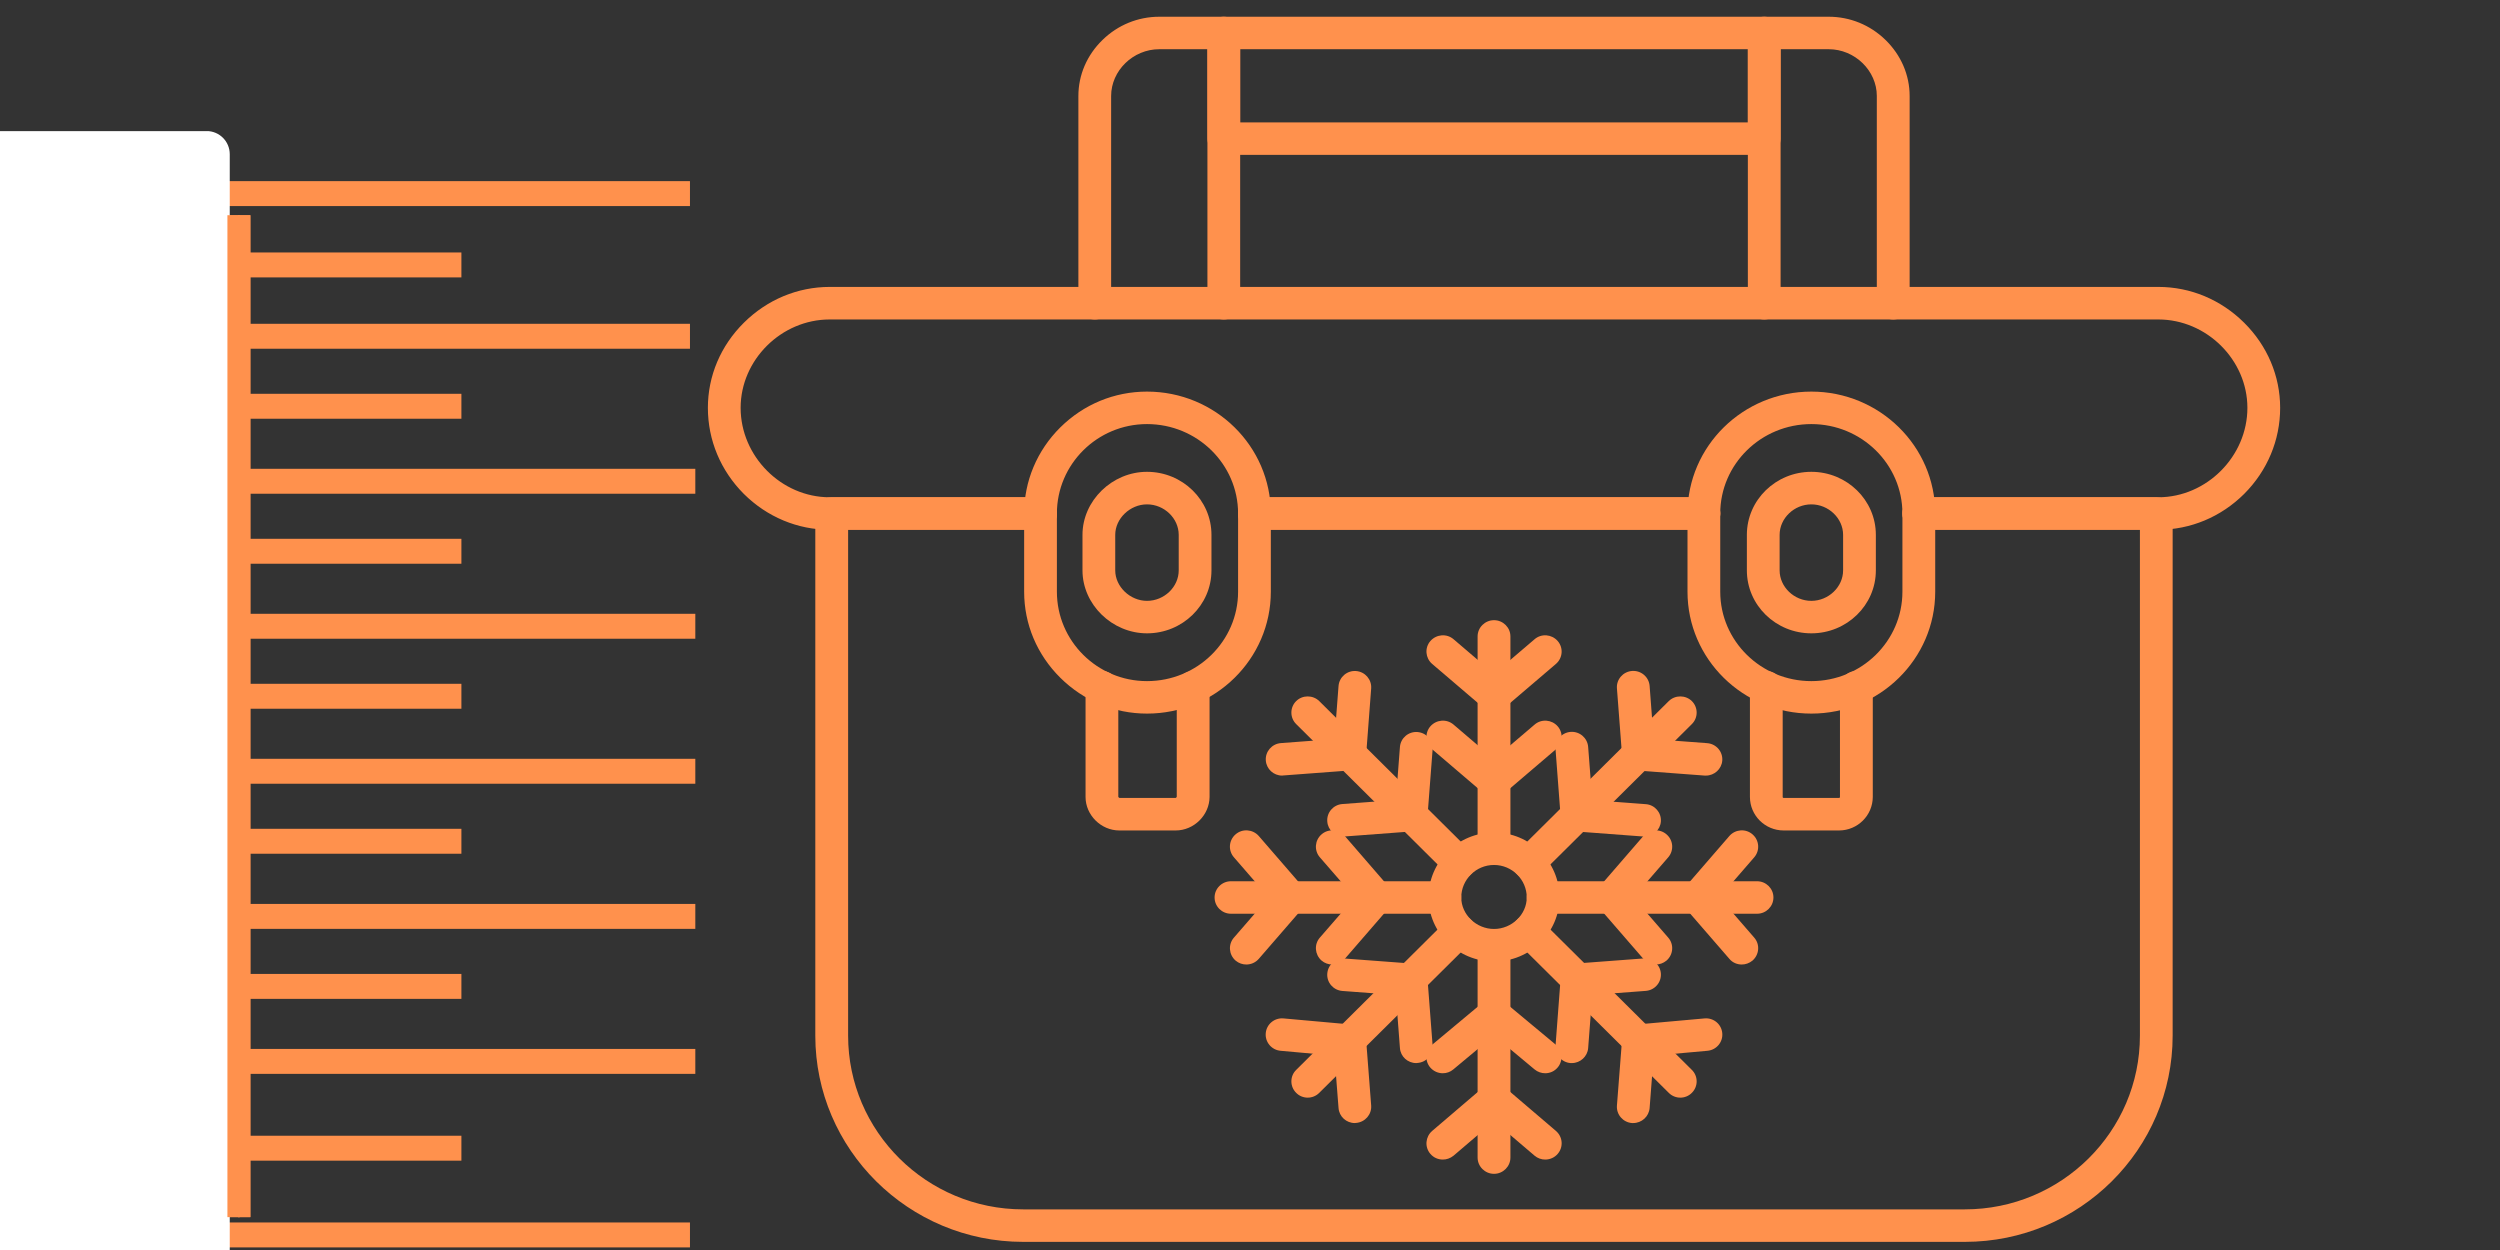 <svg xmlns="http://www.w3.org/2000/svg" xmlns:xlink="http://www.w3.org/1999/xlink" width="200" zoomAndPan="magnify" viewBox="0 0 150 75" height="100" preserveAspectRatio="xMidYMid meet" version="1.0"><rect x="0" y="0" width="150" height="75" fill="#333333" stroke="none"/><defs><clipPath id="bd465b4d4b"><path d="M 48.867 29.703 L 130.504 29.703 L 130.504 74.504 L 48.867 74.504 Z M 48.867 29.703 " clip-rule="nonzero"/></clipPath><clipPath id="1fe0ec1595"><path d="M 42.473 17.004 L 136.809 17.004 L 136.809 31.988 L 42.473 31.988 Z M 42.473 17.004 " clip-rule="nonzero"/></clipPath><clipPath id="c099bdc3f8"><path d="M 64 1.004 L 75 1.004 L 75 20 L 64 20 Z M 64 1.004 " clip-rule="nonzero"/></clipPath><clipPath id="03cab06ad2"><path d="M 104 1.004 L 115 1.004 L 115 20 L 104 20 Z M 104 1.004 " clip-rule="nonzero"/></clipPath><clipPath id="18ed1025c9"><path d="M 72 1.004 L 107 1.004 L 107 10 L 72 10 Z M 72 1.004 " clip-rule="nonzero"/></clipPath><clipPath id="66d16e2f2f"><path d="M 13.645 12 L 14.395 12 L 14.395 74 L 13.645 74 Z M 13.645 12 " clip-rule="nonzero"/></clipPath><clipPath id="fc657277c5"><path d="M 14.281 12 L 15.031 12 L 15.031 74 L 14.281 74 Z M 14.281 12 " clip-rule="nonzero"/></clipPath><clipPath id="f2a441b65a"><path d="M 13.648 10.867 L 41.398 10.867 L 41.398 12.367 L 13.648 12.367 Z M 13.648 10.867 " clip-rule="nonzero"/></clipPath><clipPath id="03988d0326"><path d="M 13.648 19.426 L 41.398 19.426 L 41.398 20.926 L 13.648 20.926 Z M 13.648 19.426 " clip-rule="nonzero"/></clipPath><clipPath id="e8003d609f"><path d="M 13.969 28.125 L 41.719 28.125 L 41.719 29.625 L 13.969 29.625 Z M 13.969 28.125 " clip-rule="nonzero"/></clipPath><clipPath id="f3e8fcc7de"><path d="M 13.969 36.824 L 41.719 36.824 L 41.719 38.324 L 13.969 38.324 Z M 13.969 36.824 " clip-rule="nonzero"/></clipPath><clipPath id="38d68e46b5"><path d="M 13.969 54.238 L 41.719 54.238 L 41.719 55.738 L 13.969 55.738 Z M 13.969 54.238 " clip-rule="nonzero"/></clipPath><clipPath id="f286de3701"><path d="M 13.969 62.938 L 41.719 62.938 L 41.719 64.438 L 13.969 64.438 Z M 13.969 62.938 " clip-rule="nonzero"/></clipPath><clipPath id="f373c93aca"><path d="M 13.648 73.344 L 41.398 73.344 L 41.398 74.844 L 13.648 74.844 Z M 13.648 73.344 " clip-rule="nonzero"/></clipPath><clipPath id="0945dad661"><path d="M 13.969 45.527 L 41.719 45.527 L 41.719 47.027 L 13.969 47.027 Z M 13.969 45.527 " clip-rule="nonzero"/></clipPath><clipPath id="d617ec66d1"><path d="M 0 15.145 L 27.684 15.145 L 27.684 16.645 L 0 16.645 Z M 0 15.145 " clip-rule="nonzero"/></clipPath><clipPath id="ba8b9acbc0"><path d="M 0 23.625 L 27.684 23.625 L 27.684 25.125 L 0 25.125 Z M 0 23.625 " clip-rule="nonzero"/></clipPath><clipPath id="5b21e1b783"><path d="M 0 32.324 L 27.684 32.324 L 27.684 33.824 L 0 33.824 Z M 0 32.324 " clip-rule="nonzero"/></clipPath><clipPath id="e4086fc801"><path d="M 0 41.027 L 27.684 41.027 L 27.684 42.527 L 0 42.527 Z M 0 41.027 " clip-rule="nonzero"/></clipPath><clipPath id="a6db8f847a"><path d="M 0 49.727 L 27.684 49.727 L 27.684 51.227 L 0 51.227 Z M 0 49.727 " clip-rule="nonzero"/></clipPath><clipPath id="68e125ed3e"><path d="M 0 58.438 L 27.684 58.438 L 27.684 59.938 L 0 59.938 Z M 0 58.438 " clip-rule="nonzero"/></clipPath><clipPath id="277423b4ec"><path d="M 0 68.141 L 27.684 68.141 L 27.684 69.641 L 0 69.641 Z M 0 68.141 " clip-rule="nonzero"/></clipPath><clipPath id="25ec5ebbdf"><path d="M 0 7.867 L 13.805 7.867 L 13.805 75 L 0 75 Z M 0 7.867 " clip-rule="nonzero"/></clipPath><clipPath id="19c2f29c5e"><path d="M 14.281 12 L 15.031 12 L 15.031 74 L 14.281 74 Z M 14.281 12 " clip-rule="nonzero"/></clipPath><clipPath id="6da11c372e"><path d="M 13.645 12 L 14.395 12 L 14.395 74 L 13.645 74 Z M 13.645 12 " clip-rule="nonzero"/></clipPath></defs><g clip-path="url(#bd465b4d4b)"><path fill="#ff914d" d="M 117.891 74.512 L 61.387 74.512 C 54.516 74.512 48.918 68.961 48.918 62.141 L 48.918 30.809 C 48.918 30.273 49.363 29.836 49.902 29.836 L 62.434 29.836 C 62.973 29.836 63.414 30.273 63.414 30.809 C 63.414 31.348 62.973 31.785 62.434 31.785 L 50.887 31.785 L 50.887 62.141 C 50.887 67.887 55.598 72.562 61.387 72.562 L 117.891 72.562 C 123.684 72.562 128.395 67.887 128.395 62.141 L 128.395 31.785 L 115.129 31.785 C 114.59 31.785 114.145 31.348 114.145 30.809 C 114.145 30.273 114.59 29.836 115.129 29.836 L 129.379 29.836 C 129.918 29.836 130.359 30.273 130.359 30.809 L 130.359 62.141 C 130.359 68.961 124.766 74.512 117.891 74.512 Z M 102.23 31.785 C 102.773 31.785 103.215 31.348 103.215 30.809 C 103.215 30.273 102.773 29.836 102.23 29.836 L 75.27 29.836 C 74.727 29.836 74.285 30.273 74.285 30.809 C 74.285 31.348 74.727 31.785 75.27 31.785 L 102.23 31.785 " fill-opacity="1" fill-rule="evenodd"/></g><g clip-path="url(#1fe0ec1595)"><path fill="#ff914d" d="M 129.5 31.785 L 115.129 31.785 C 114.59 31.785 114.145 31.348 114.145 30.809 C 114.145 30.273 114.59 29.836 115.129 29.836 L 129.5 29.836 C 132.398 29.836 134.844 27.379 134.844 24.469 C 134.844 21.594 132.398 19.168 129.5 19.168 L 49.781 19.168 C 46.879 19.168 44.438 21.594 44.438 24.469 C 44.438 27.379 46.879 29.836 49.781 29.836 L 62.434 29.836 C 62.973 29.836 63.414 30.273 63.414 30.809 C 63.414 31.348 62.973 31.785 62.434 31.785 L 49.781 31.785 C 47.852 31.785 46.02 31.016 44.629 29.633 C 43.238 28.238 42.473 26.41 42.473 24.469 C 42.473 22.555 43.238 20.746 44.633 19.363 C 46.027 17.98 47.855 17.215 49.781 17.215 L 129.5 17.215 C 131.43 17.215 133.254 17.98 134.648 19.363 C 136.043 20.746 136.809 22.562 136.809 24.473 C 136.809 26.41 136.043 28.238 134.652 29.633 C 133.262 31.016 131.43 31.785 129.5 31.785 Z M 102.23 31.785 C 102.773 31.785 103.215 31.348 103.215 30.809 C 103.215 30.273 102.773 29.836 102.23 29.836 L 75.27 29.836 C 74.727 29.836 74.285 30.273 74.285 30.809 C 74.285 31.348 74.727 31.785 75.27 31.785 L 102.23 31.785 " fill-opacity="1" fill-rule="evenodd"/></g><path fill="#ff914d" d="M 68.82 42.816 C 66.867 42.816 65.02 42.055 63.617 40.664 C 62.219 39.277 61.449 37.449 61.449 35.504 L 61.449 30.809 C 61.449 28.871 62.219 27.035 63.617 25.645 C 65.02 24.258 66.859 23.496 68.82 23.496 C 72.918 23.496 76.25 26.773 76.25 30.809 L 76.25 35.504 C 76.25 39.539 72.918 42.816 68.82 42.816 Z M 68.82 25.445 C 65.84 25.445 63.414 27.852 63.414 30.809 L 63.414 35.504 C 63.414 38.461 65.84 40.867 68.82 40.867 C 71.836 40.867 74.285 38.461 74.285 35.504 L 74.285 30.809 C 74.285 27.852 71.836 25.445 68.82 25.445 " fill-opacity="1" fill-rule="evenodd"/><path fill="#ff914d" d="M 108.68 42.816 C 104.582 42.816 101.25 39.539 101.25 35.504 L 101.25 30.809 C 101.25 26.773 104.582 23.496 108.68 23.496 C 112.777 23.496 116.113 26.773 116.113 30.809 L 116.113 35.504 C 116.113 39.539 112.777 42.816 108.68 42.816 Z M 108.68 25.445 C 105.664 25.445 103.215 27.852 103.215 30.809 L 103.215 35.504 C 103.215 38.461 105.664 40.867 108.68 40.867 C 111.695 40.867 114.145 38.461 114.145 35.504 L 114.145 30.809 C 114.145 27.852 111.695 25.445 108.68 25.445 " fill-opacity="1" fill-rule="evenodd"/><path fill="#ff914d" d="M 70.539 49.828 L 67.16 49.828 C 66.062 49.828 65.133 48.906 65.133 47.816 L 65.133 41.23 C 65.133 40.695 65.578 40.258 66.117 40.258 C 66.656 40.258 67.098 40.695 67.098 41.23 L 67.098 47.809 C 67.105 47.832 67.141 47.871 67.168 47.875 L 70.539 47.875 C 70.562 47.871 70.602 47.832 70.605 47.809 L 70.605 41.23 C 70.605 40.695 71.051 40.258 71.59 40.258 C 72.129 40.258 72.574 40.695 72.574 41.23 L 72.574 47.816 C 72.566 48.906 71.641 49.828 70.539 49.828 Z M 70.531 47.875 Z M 67.168 47.875 Z M 70.602 47.809 Z M 70.602 47.809 " fill-opacity="1" fill-rule="evenodd"/><path fill="#ff914d" d="M 110.34 49.828 L 107.02 49.828 C 105.902 49.828 104.996 48.926 104.996 47.816 L 104.996 41.23 C 104.996 40.695 105.438 40.258 105.977 40.258 C 106.516 40.258 106.961 40.695 106.961 41.23 L 106.961 47.816 C 106.961 47.875 107.008 47.875 107.02 47.875 L 110.34 47.875 C 110.352 47.875 110.398 47.875 110.398 47.816 L 110.398 41.23 C 110.398 40.695 110.844 40.258 111.383 40.258 C 111.922 40.258 112.367 40.695 112.367 41.23 L 112.367 47.816 C 112.363 48.926 111.457 49.828 110.34 49.828 " fill-opacity="1" fill-rule="evenodd"/><g clip-path="url(#c099bdc3f8)"><path fill="#ff914d" d="M 73.426 19.168 C 72.887 19.168 72.445 18.73 72.445 18.191 L 72.445 2.953 L 69.555 2.953 C 67.988 2.953 66.668 4.238 66.668 5.758 L 66.668 18.191 C 66.668 18.73 66.227 19.168 65.688 19.168 C 65.148 19.168 64.703 18.73 64.703 18.191 L 64.703 5.758 C 64.703 4.496 65.219 3.301 66.152 2.395 C 67.074 1.496 68.285 1.004 69.555 1.004 L 73.426 1.004 C 73.965 1.004 74.41 1.441 74.41 1.977 L 74.41 18.191 C 74.41 18.73 73.965 19.168 73.426 19.168 " fill-opacity="1" fill-rule="evenodd"/></g><g clip-path="url(#03cab06ad2)"><path fill="#ff914d" d="M 113.594 19.168 C 113.055 19.168 112.609 18.73 112.609 18.191 L 112.609 5.758 C 112.609 4.238 111.289 2.953 109.723 2.953 L 106.836 2.953 L 106.836 18.191 C 106.836 18.73 106.395 19.168 105.855 19.168 C 105.312 19.168 104.871 18.73 104.871 18.191 L 104.871 1.977 C 104.871 1.441 105.312 1.004 105.855 1.004 L 109.723 1.004 C 110.996 1.004 112.207 1.496 113.129 2.395 C 114.059 3.301 114.578 4.496 114.578 5.758 L 114.578 18.191 C 114.578 18.73 114.133 19.168 113.594 19.168 " fill-opacity="1" fill-rule="evenodd"/></g><g clip-path="url(#18ed1025c9)"><path fill="#ff914d" d="M 105.855 9.293 L 73.426 9.293 C 72.887 9.293 72.445 8.852 72.445 8.316 L 72.445 1.977 C 72.445 1.441 72.887 1.004 73.426 1.004 L 105.855 1.004 C 106.395 1.004 106.836 1.441 106.836 1.977 L 106.836 8.316 C 106.836 8.852 106.395 9.293 105.855 9.293 Z M 74.41 7.344 L 104.871 7.344 L 104.871 2.953 L 74.41 2.953 L 74.41 7.344 " fill-opacity="1" fill-rule="evenodd"/></g><path fill="#ff914d" d="M 108.68 38 C 106.547 38 104.812 36.309 104.812 34.223 L 104.812 32.09 C 104.812 30.004 106.547 28.309 108.68 28.309 C 110.812 28.309 112.551 30.004 112.551 32.09 L 112.551 34.223 C 112.551 36.309 110.812 38 108.68 38 Z M 108.68 30.262 C 107.648 30.262 106.777 31.098 106.777 32.09 L 106.777 34.223 C 106.777 35.215 107.648 36.051 108.68 36.051 C 109.711 36.051 110.586 35.215 110.586 34.223 L 110.586 32.09 C 110.586 31.098 109.711 30.262 108.68 30.262 " fill-opacity="1" fill-rule="evenodd"/><path fill="#ff914d" d="M 68.82 38 C 66.727 38 64.949 36.27 64.949 34.223 L 64.949 32.09 C 64.949 30.043 66.727 28.309 68.82 28.309 C 70.949 28.309 72.688 30.004 72.688 32.09 L 72.688 34.223 C 72.688 36.309 70.949 38 68.82 38 Z M 68.82 30.262 C 67.805 30.262 66.914 31.113 66.914 32.09 L 66.914 34.223 C 66.914 35.199 67.805 36.051 68.82 36.051 C 69.852 36.051 70.723 35.215 70.723 34.223 L 70.723 32.09 C 70.723 31.098 69.852 30.262 68.82 30.262 " fill-opacity="1" fill-rule="evenodd"/><path fill="#ff914d" d="M 89.641 51.898 C 89.102 51.898 88.656 51.461 88.656 50.922 L 88.656 38.184 C 88.656 37.648 89.102 37.211 89.641 37.211 C 90.18 37.211 90.625 37.648 90.625 38.184 L 90.625 50.922 C 90.625 51.461 90.18 51.898 89.641 51.898 " fill-opacity="1" fill-rule="evenodd"/><path fill="#ff914d" d="M 89.641 42.695 C 89.363 42.695 89.086 42.578 88.898 42.355 C 88.539 41.945 88.59 41.332 89 40.977 L 92.074 38.355 C 92.484 38 93.105 38.051 93.461 38.461 C 93.816 38.867 93.766 39.484 93.355 39.836 L 90.285 42.457 C 90.094 42.617 89.867 42.695 89.641 42.695 " fill-opacity="1" fill-rule="evenodd"/><path fill="#ff914d" d="M 89.641 42.695 C 89.414 42.695 89.188 42.617 89 42.457 L 85.93 39.836 C 85.52 39.484 85.469 38.867 85.824 38.461 C 86.184 38.051 86.801 38 87.215 38.355 L 90.285 40.977 C 90.695 41.332 90.746 41.945 90.391 42.355 C 90.191 42.578 89.918 42.695 89.641 42.695 " fill-opacity="1" fill-rule="evenodd"/><path fill="#ff914d" d="M 89.641 47.816 C 89.363 47.816 89.086 47.699 88.898 47.473 C 88.539 47.066 88.59 46.449 89 46.098 L 92.074 43.477 C 92.484 43.121 93.105 43.172 93.461 43.578 C 93.816 43.988 93.766 44.602 93.355 44.957 L 90.285 47.578 C 90.094 47.734 89.867 47.816 89.641 47.816 " fill-opacity="1" fill-rule="evenodd"/><path fill="#ff914d" d="M 89.641 47.816 C 89.414 47.816 89.188 47.734 89 47.578 L 85.93 44.957 C 85.52 44.602 85.469 43.988 85.824 43.578 C 86.184 43.172 86.801 43.121 87.215 43.477 L 90.285 46.098 C 90.695 46.449 90.746 47.066 90.391 47.473 C 90.191 47.699 89.918 47.816 89.641 47.816 " fill-opacity="1" fill-rule="evenodd"/><path fill="#ff914d" d="M 91.73 52.754 C 91.477 52.754 91.227 52.656 91.035 52.465 C 90.652 52.09 90.652 51.465 91.035 51.09 L 100.125 42.066 C 100.504 41.691 101.133 41.691 101.512 42.066 C 101.895 42.445 101.895 43.066 101.512 43.445 L 92.422 52.465 C 92.23 52.656 91.98 52.754 91.73 52.754 " fill-opacity="1" fill-rule="evenodd"/><path fill="#ff914d" d="M 102.355 46.535 C 102.328 46.535 102.305 46.535 102.281 46.535 L 98.227 46.23 C 97.688 46.188 97.281 45.719 97.324 45.184 C 97.367 44.645 97.832 44.242 98.379 44.285 L 102.434 44.59 C 102.977 44.633 103.379 45.102 103.336 45.641 C 103.293 46.145 102.863 46.535 102.355 46.535 " fill-opacity="1" fill-rule="evenodd"/><path fill="#ff914d" d="M 98.301 46.23 C 97.789 46.23 97.359 45.84 97.324 45.328 L 97.016 41.305 C 96.973 40.77 97.379 40.301 97.918 40.258 C 98.461 40.215 98.934 40.617 98.977 41.152 L 99.281 45.176 C 99.324 45.711 98.922 46.184 98.379 46.223 C 98.348 46.23 98.324 46.23 98.301 46.23 " fill-opacity="1" fill-rule="evenodd"/><path fill="#ff914d" d="M 98.668 50.191 C 98.645 50.191 98.621 50.191 98.594 50.191 L 94.543 49.887 C 94 49.844 93.594 49.375 93.637 48.84 C 93.68 48.301 94.148 47.902 94.695 47.945 L 98.75 48.25 C 99.289 48.289 99.695 48.762 99.652 49.297 C 99.609 49.805 99.18 50.191 98.668 50.191 " fill-opacity="1" fill-rule="evenodd"/><path fill="#ff914d" d="M 94.617 49.887 C 94.105 49.887 93.676 49.5 93.637 48.984 L 93.332 44.961 C 93.289 44.426 93.695 43.957 94.234 43.914 C 94.773 43.871 95.246 44.273 95.289 44.812 L 95.598 48.832 C 95.641 49.371 95.234 49.84 94.695 49.883 C 94.664 49.887 94.641 49.887 94.617 49.887 " fill-opacity="1" fill-rule="evenodd"/><path fill="#ff914d" d="M 105.426 54.824 L 92.59 54.824 C 92.047 54.824 91.605 54.387 91.605 53.848 C 91.605 53.312 92.047 52.875 92.59 52.875 L 105.426 52.875 C 105.965 52.875 106.406 53.312 106.406 53.848 C 106.406 54.387 105.965 54.824 105.426 54.824 " fill-opacity="1" fill-rule="evenodd"/><path fill="#ff914d" d="M 104.504 57.871 C 104.227 57.871 103.949 57.758 103.762 57.531 L 101.121 54.484 C 100.762 54.074 100.812 53.461 101.223 53.105 C 101.637 52.754 102.254 52.801 102.613 53.211 L 105.254 56.258 C 105.609 56.664 105.559 57.281 105.148 57.637 C 104.957 57.793 104.73 57.871 104.504 57.871 " fill-opacity="1" fill-rule="evenodd"/><path fill="#ff914d" d="M 101.863 54.824 C 101.637 54.824 101.41 54.746 101.223 54.586 C 100.812 54.234 100.762 53.617 101.121 53.211 L 103.762 50.16 C 104.117 49.754 104.738 49.703 105.148 50.059 C 105.559 50.41 105.609 51.027 105.254 51.438 L 102.613 54.484 C 102.414 54.711 102.141 54.824 101.863 54.824 " fill-opacity="1" fill-rule="evenodd"/><path fill="#ff914d" d="M 99.344 57.871 C 99.066 57.871 98.793 57.758 98.602 57.531 L 95.961 54.484 C 95.602 54.074 95.652 53.461 96.062 53.105 C 96.477 52.754 97.098 52.801 97.453 53.211 L 100.094 56.258 C 100.449 56.664 100.402 57.281 99.988 57.637 C 99.801 57.793 99.57 57.871 99.344 57.871 " fill-opacity="1" fill-rule="evenodd"/><path fill="#ff914d" d="M 96.703 54.824 C 96.477 54.824 96.25 54.746 96.066 54.586 C 95.652 54.234 95.605 53.617 95.961 53.211 L 98.602 50.16 C 98.957 49.754 99.578 49.703 99.988 50.059 C 100.402 50.41 100.449 51.027 100.094 51.438 L 97.453 54.484 C 97.254 54.711 96.98 54.824 96.703 54.824 " fill-opacity="1" fill-rule="evenodd"/><path fill="#ff914d" d="M 100.82 65.859 C 100.566 65.859 100.316 65.762 100.125 65.57 L 91.035 56.551 C 90.652 56.172 90.652 55.551 91.035 55.172 C 91.414 54.797 92.043 54.797 92.422 55.172 L 101.512 64.195 C 101.895 64.57 101.895 65.191 101.512 65.57 C 101.324 65.762 101.07 65.859 100.82 65.859 " fill-opacity="1" fill-rule="evenodd"/><path fill="#ff914d" d="M 97.992 67.383 C 97.969 67.383 97.945 67.383 97.918 67.383 C 97.379 67.34 96.973 66.871 97.016 66.332 L 97.324 62.371 C 97.367 61.836 97.84 61.434 98.379 61.477 C 98.922 61.52 99.324 61.988 99.281 62.523 L 98.977 66.484 C 98.934 66.992 98.504 67.383 97.992 67.383 " fill-opacity="1" fill-rule="evenodd"/><path fill="#ff914d" d="M 98.301 63.418 C 97.797 63.418 97.367 63.043 97.324 62.527 C 97.273 61.992 97.672 61.516 98.215 61.469 L 102.27 61.105 C 102.809 61.055 103.289 61.449 103.336 61.988 C 103.387 62.523 102.988 63 102.445 63.047 L 98.391 63.414 C 98.363 63.418 98.332 63.418 98.301 63.418 " fill-opacity="1" fill-rule="evenodd"/><path fill="#ff914d" d="M 94.309 63.785 C 94.285 63.785 94.258 63.785 94.234 63.785 C 93.695 63.742 93.289 63.273 93.332 62.738 L 93.637 58.715 C 93.68 58.18 94.148 57.773 94.695 57.816 C 95.234 57.859 95.641 58.328 95.598 58.867 L 95.289 62.891 C 95.246 63.395 94.816 63.785 94.309 63.785 " fill-opacity="1" fill-rule="evenodd"/><path fill="#ff914d" d="M 94.617 59.762 C 94.105 59.762 93.676 59.371 93.637 58.859 C 93.594 58.324 94 57.855 94.543 57.812 L 98.594 57.508 C 99.137 57.465 99.609 57.867 99.652 58.402 C 99.695 58.941 99.289 59.41 98.75 59.453 L 94.695 59.758 C 94.664 59.762 94.641 59.762 94.617 59.762 " fill-opacity="1" fill-rule="evenodd"/><path fill="#ff914d" d="M 89.641 70.43 C 89.102 70.43 88.656 69.992 88.656 69.453 L 88.656 56.715 C 88.656 56.18 89.102 55.738 89.641 55.738 C 90.18 55.738 90.625 56.18 90.625 56.715 L 90.625 69.453 C 90.625 69.992 90.18 70.43 89.641 70.43 " fill-opacity="1" fill-rule="evenodd"/><path fill="#ff914d" d="M 86.57 69.574 C 86.293 69.574 86.016 69.461 85.824 69.234 C 85.469 68.824 85.52 68.211 85.93 67.855 L 89 65.234 C 89.414 64.883 90.035 64.93 90.391 65.34 C 90.746 65.746 90.695 66.363 90.285 66.719 L 87.215 69.34 C 87.023 69.496 86.797 69.574 86.57 69.574 " fill-opacity="1" fill-rule="evenodd"/><path fill="#ff914d" d="M 92.711 69.574 C 92.484 69.574 92.258 69.496 92.074 69.34 L 89 66.719 C 88.59 66.363 88.539 65.746 88.898 65.34 C 89.254 64.93 89.875 64.883 90.285 65.234 L 93.355 67.855 C 93.77 68.211 93.816 68.824 93.461 69.234 C 93.266 69.461 92.988 69.574 92.711 69.574 " fill-opacity="1" fill-rule="evenodd"/><path fill="#ff914d" d="M 86.57 64.395 C 86.285 64.395 86.012 64.277 85.812 64.047 C 85.465 63.633 85.52 63.016 85.938 62.676 L 89.008 60.117 C 89.426 59.77 90.047 59.824 90.391 60.238 C 90.738 60.652 90.684 61.27 90.266 61.609 L 87.195 64.168 C 87.016 64.32 86.789 64.395 86.57 64.395 " fill-opacity="1" fill-rule="evenodd"/><path fill="#ff914d" d="M 92.711 64.395 C 92.492 64.395 92.262 64.32 92.078 64.168 L 89.008 61.609 C 88.59 61.262 88.539 60.645 88.883 60.238 C 89.234 59.824 89.855 59.773 90.266 60.117 L 93.34 62.676 C 93.754 63.023 93.805 63.641 93.461 64.047 C 93.27 64.277 92.996 64.395 92.711 64.395 " fill-opacity="1" fill-rule="evenodd"/><path fill="#ff914d" d="M 78.461 65.859 C 78.211 65.859 77.957 65.762 77.77 65.57 C 77.387 65.191 77.387 64.57 77.77 64.195 L 86.859 55.172 C 87.238 54.797 87.863 54.797 88.246 55.172 C 88.625 55.551 88.625 56.172 88.246 56.551 L 79.156 65.57 C 78.965 65.762 78.715 65.859 78.461 65.859 " fill-opacity="1" fill-rule="evenodd"/><path fill="#ff914d" d="M 80.98 63.418 C 80.949 63.418 80.918 63.418 80.887 63.414 L 76.836 63.047 C 76.293 63 75.895 62.523 75.945 61.988 C 75.992 61.449 76.473 61.055 77.012 61.105 L 81.066 61.469 C 81.605 61.516 82.008 61.992 81.957 62.527 C 81.914 63.043 81.484 63.418 80.98 63.418 " fill-opacity="1" fill-rule="evenodd"/><path fill="#ff914d" d="M 81.289 67.383 C 80.777 67.383 80.348 66.992 80.312 66.48 L 80.004 62.516 C 79.961 61.98 80.367 61.512 80.906 61.469 C 81.449 61.426 81.922 61.828 81.965 62.367 L 82.27 66.328 C 82.312 66.863 81.906 67.332 81.367 67.375 C 81.336 67.383 81.312 67.383 81.289 67.383 " fill-opacity="1" fill-rule="evenodd"/><path fill="#ff914d" d="M 84.664 59.762 C 84.641 59.762 84.617 59.762 84.594 59.762 L 80.539 59.457 C 79.996 59.414 79.594 58.945 79.637 58.41 C 79.68 57.871 80.152 57.469 80.691 57.512 L 84.746 57.816 C 85.285 57.859 85.691 58.328 85.648 58.867 C 85.605 59.371 85.176 59.762 84.664 59.762 " fill-opacity="1" fill-rule="evenodd"/><path fill="#ff914d" d="M 84.973 63.785 C 84.465 63.785 84.031 63.395 83.996 62.883 L 83.688 58.859 C 83.645 58.324 84.051 57.855 84.594 57.812 C 85.133 57.77 85.605 58.172 85.648 58.707 L 85.957 62.73 C 86 63.266 85.594 63.738 85.051 63.777 C 85.023 63.785 84.996 63.785 84.973 63.785 " fill-opacity="1" fill-rule="evenodd"/><path fill="#ff914d" d="M 86.691 54.824 L 73.855 54.824 C 73.316 54.824 72.875 54.387 72.875 53.848 C 72.875 53.312 73.316 52.875 73.855 52.875 L 86.691 52.875 C 87.23 52.875 87.676 53.312 87.676 53.848 C 87.676 54.387 87.23 54.824 86.691 54.824 " fill-opacity="1" fill-rule="evenodd"/><path fill="#ff914d" d="M 77.418 54.824 C 77.141 54.824 76.863 54.711 76.676 54.484 L 74.035 51.438 C 73.676 51.027 73.727 50.41 74.137 50.059 C 74.551 49.703 75.168 49.754 75.527 50.16 L 78.168 53.211 C 78.523 53.617 78.473 54.234 78.062 54.586 C 77.871 54.746 77.645 54.824 77.418 54.824 " fill-opacity="1" fill-rule="evenodd"/><path fill="#ff914d" d="M 74.777 57.871 C 74.551 57.871 74.324 57.793 74.137 57.637 C 73.727 57.281 73.68 56.664 74.035 56.258 L 76.676 53.211 C 77.031 52.801 77.652 52.754 78.062 53.105 C 78.473 53.461 78.523 54.074 78.168 54.484 L 75.527 57.531 C 75.328 57.758 75.055 57.871 74.777 57.871 " fill-opacity="1" fill-rule="evenodd"/><path fill="#ff914d" d="M 82.578 54.824 C 82.301 54.824 82.023 54.711 81.836 54.484 L 79.191 51.438 C 78.836 51.027 78.887 50.41 79.297 50.059 C 79.707 49.703 80.328 49.754 80.688 50.16 L 83.328 53.211 C 83.684 53.617 83.633 54.234 83.223 54.586 C 83.031 54.746 82.805 54.824 82.578 54.824 " fill-opacity="1" fill-rule="evenodd"/><path fill="#ff914d" d="M 79.938 57.871 C 79.707 57.871 79.48 57.793 79.297 57.637 C 78.887 57.281 78.836 56.664 79.191 56.258 L 81.836 53.211 C 82.191 52.801 82.812 52.754 83.223 53.105 C 83.633 53.461 83.684 54.074 83.328 54.484 L 80.688 57.531 C 80.488 57.758 80.211 57.871 79.938 57.871 " fill-opacity="1" fill-rule="evenodd"/><path fill="#ff914d" d="M 87.551 52.754 C 87.301 52.754 87.047 52.656 86.859 52.465 L 77.77 43.445 C 77.387 43.066 77.387 42.445 77.77 42.066 C 78.148 41.691 78.773 41.691 79.156 42.066 L 88.246 51.09 C 88.625 51.465 88.625 52.09 88.246 52.465 C 88.055 52.656 87.805 52.754 87.551 52.754 " fill-opacity="1" fill-rule="evenodd"/><path fill="#ff914d" d="M 80.98 46.23 C 80.957 46.23 80.93 46.23 80.906 46.23 C 80.367 46.188 79.961 45.719 80.004 45.184 L 80.312 41.16 C 80.355 40.621 80.828 40.219 81.367 40.262 C 81.906 40.305 82.312 40.773 82.27 41.312 L 81.965 45.336 C 81.922 45.84 81.492 46.23 80.98 46.23 " fill-opacity="1" fill-rule="evenodd"/><path fill="#ff914d" d="M 76.926 46.535 C 76.418 46.535 75.988 46.145 75.949 45.633 C 75.906 45.098 76.312 44.629 76.852 44.586 L 80.906 44.281 C 81.449 44.238 81.922 44.641 81.965 45.176 C 82.008 45.711 81.602 46.184 81.059 46.223 L 77.008 46.527 C 76.977 46.535 76.949 46.535 76.926 46.535 " fill-opacity="1" fill-rule="evenodd"/><path fill="#ff914d" d="M 84.664 49.887 C 84.641 49.887 84.617 49.887 84.594 49.887 C 84.051 49.844 83.645 49.375 83.688 48.84 L 83.996 44.816 C 84.039 44.281 84.512 43.879 85.051 43.922 C 85.594 43.965 86 44.434 85.957 44.969 L 85.648 48.992 C 85.605 49.5 85.176 49.887 84.664 49.887 " fill-opacity="1" fill-rule="evenodd"/><path fill="#ff914d" d="M 80.613 50.191 C 80.102 50.191 79.672 49.805 79.637 49.289 C 79.594 48.754 79.996 48.285 80.539 48.242 L 84.594 47.938 C 85.133 47.895 85.605 48.297 85.648 48.832 C 85.691 49.371 85.285 49.84 84.746 49.883 L 80.691 50.188 C 80.66 50.191 80.637 50.191 80.613 50.191 " fill-opacity="1" fill-rule="evenodd"/><path fill="#ff914d" d="M 89.641 57.691 C 87.473 57.691 85.711 55.965 85.711 53.848 C 85.711 51.699 87.473 49.949 89.641 49.949 C 91.809 49.949 93.57 51.699 93.57 53.848 C 93.57 55.965 91.809 57.691 89.641 57.691 Z M 89.641 51.898 C 88.559 51.898 87.676 52.777 87.676 53.848 C 87.676 54.875 88.578 55.738 89.641 55.738 C 90.703 55.738 91.605 54.875 91.605 53.848 C 91.605 52.777 90.723 51.898 89.641 51.898 " fill-opacity="1" fill-rule="evenodd"/><g clip-path="url(#66d16e2f2f)"><path fill="#ff914d" d="M 14.387 12.91 L 14.387 73.027 L 13.641 73.027 L 13.641 12.91 L 14.387 12.91 " fill-opacity="1" fill-rule="nonzero"/></g><g clip-path="url(#fc657277c5)"><path fill="#ff914d" d="M 15.023 12.91 L 15.023 73.027 L 14.277 73.027 L 14.277 12.91 L 15.023 12.91 " fill-opacity="1" fill-rule="nonzero"/></g><g clip-path="url(#f2a441b65a)"><path fill="#ff914d" d="M 13.648 12.363 L 41.398 12.363 L 41.398 10.867 L 13.648 10.867 Z M 13.648 12.363 " fill-opacity="1" fill-rule="nonzero"/></g><g clip-path="url(#03988d0326)"><path fill="#ff914d" d="M 13.648 20.926 L 41.398 20.926 L 41.398 19.43 L 13.648 19.43 Z M 13.648 20.926 " fill-opacity="1" fill-rule="nonzero"/></g><g clip-path="url(#e8003d609f)"><path fill="#ff914d" d="M 13.969 29.625 L 41.719 29.625 L 41.719 28.129 L 13.969 28.129 Z M 13.969 29.625 " fill-opacity="1" fill-rule="nonzero"/></g><g clip-path="url(#f3e8fcc7de)"><path fill="#ff914d" d="M 13.969 38.324 L 41.719 38.324 L 41.719 36.828 L 13.969 36.828 Z M 13.969 38.324 " fill-opacity="1" fill-rule="nonzero"/></g><g clip-path="url(#38d68e46b5)"><path fill="#ff914d" d="M 13.969 55.734 L 41.719 55.734 L 41.719 54.238 L 13.969 54.238 Z M 13.969 55.734 " fill-opacity="1" fill-rule="nonzero"/></g><g clip-path="url(#f286de3701)"><path fill="#ff914d" d="M 13.969 64.434 L 41.719 64.434 L 41.719 62.938 L 13.969 62.938 Z M 13.969 64.434 " fill-opacity="1" fill-rule="nonzero"/></g><g clip-path="url(#f373c93aca)"><path fill="#ff914d" d="M 13.648 74.844 L 41.398 74.844 L 41.398 73.348 L 13.648 73.348 Z M 13.648 74.844 " fill-opacity="1" fill-rule="nonzero"/></g><g clip-path="url(#0945dad661)"><path fill="#ff914d" d="M 13.969 47.023 L 41.719 47.023 L 41.719 45.527 L 13.969 45.527 Z M 13.969 47.023 " fill-opacity="1" fill-rule="nonzero"/></g><g clip-path="url(#d617ec66d1)"><path fill="#ff914d" d="M -0.066 16.645 L 27.684 16.645 L 27.684 15.148 L -0.066 15.148 Z M -0.066 16.645 " fill-opacity="1" fill-rule="nonzero"/></g><g clip-path="url(#ba8b9acbc0)"><path fill="#ff914d" d="M -0.066 25.125 L 27.684 25.125 L 27.684 23.629 L -0.066 23.629 Z M -0.066 25.125 " fill-opacity="1" fill-rule="nonzero"/></g><g clip-path="url(#5b21e1b783)"><path fill="#ff914d" d="M -0.066 33.824 L 27.684 33.824 L 27.684 32.328 L -0.066 32.328 Z M -0.066 33.824 " fill-opacity="1" fill-rule="nonzero"/></g><g clip-path="url(#e4086fc801)"><path fill="#ff914d" d="M -0.066 42.523 L 27.684 42.523 L 27.684 41.027 L -0.066 41.027 Z M -0.066 42.523 " fill-opacity="1" fill-rule="nonzero"/></g><g clip-path="url(#a6db8f847a)"><path fill="#ff914d" d="M -0.066 51.223 L 27.684 51.223 L 27.684 49.727 L -0.066 49.727 Z M -0.066 51.223 " fill-opacity="1" fill-rule="nonzero"/></g><g clip-path="url(#68e125ed3e)"><path fill="#ff914d" d="M -0.066 59.934 L 27.684 59.934 L 27.684 58.438 L -0.066 58.438 Z M -0.066 59.934 " fill-opacity="1" fill-rule="nonzero"/></g><g clip-path="url(#277423b4ec)"><path fill="#ff914d" d="M -0.066 69.641 L 27.684 69.641 L 27.684 68.145 L -0.066 68.145 Z M -0.066 69.641 " fill-opacity="1" fill-rule="nonzero"/></g><g clip-path="url(#25ec5ebbdf)"><path fill="#ffffff" d="M 13.785 9.254 L 13.785 75.477 C 13.785 76.242 13.164 76.867 12.395 76.867 L -19.277 76.867 C -20.043 76.867 -20.668 76.242 -20.668 75.477 L -20.668 9.254 C -20.668 8.484 -20.043 7.863 -19.277 7.863 L 12.395 7.863 C 13.164 7.863 13.785 8.484 13.785 9.254 Z M 13.785 9.254 " fill-opacity="1" fill-rule="nonzero"/></g><g clip-path="url(#19c2f29c5e)"><path fill="#ff914d" d="M 15.023 12.91 L 15.023 73.027 L 14.277 73.027 L 14.277 12.91 L 15.023 12.91 " fill-opacity="1" fill-rule="nonzero"/></g><g clip-path="url(#6da11c372e)"><path fill="#ff914d" d="M 14.387 12.91 L 14.387 73.027 L 13.641 73.027 L 13.641 12.91 L 14.387 12.91 " fill-opacity="1" fill-rule="nonzero"/></g></svg>